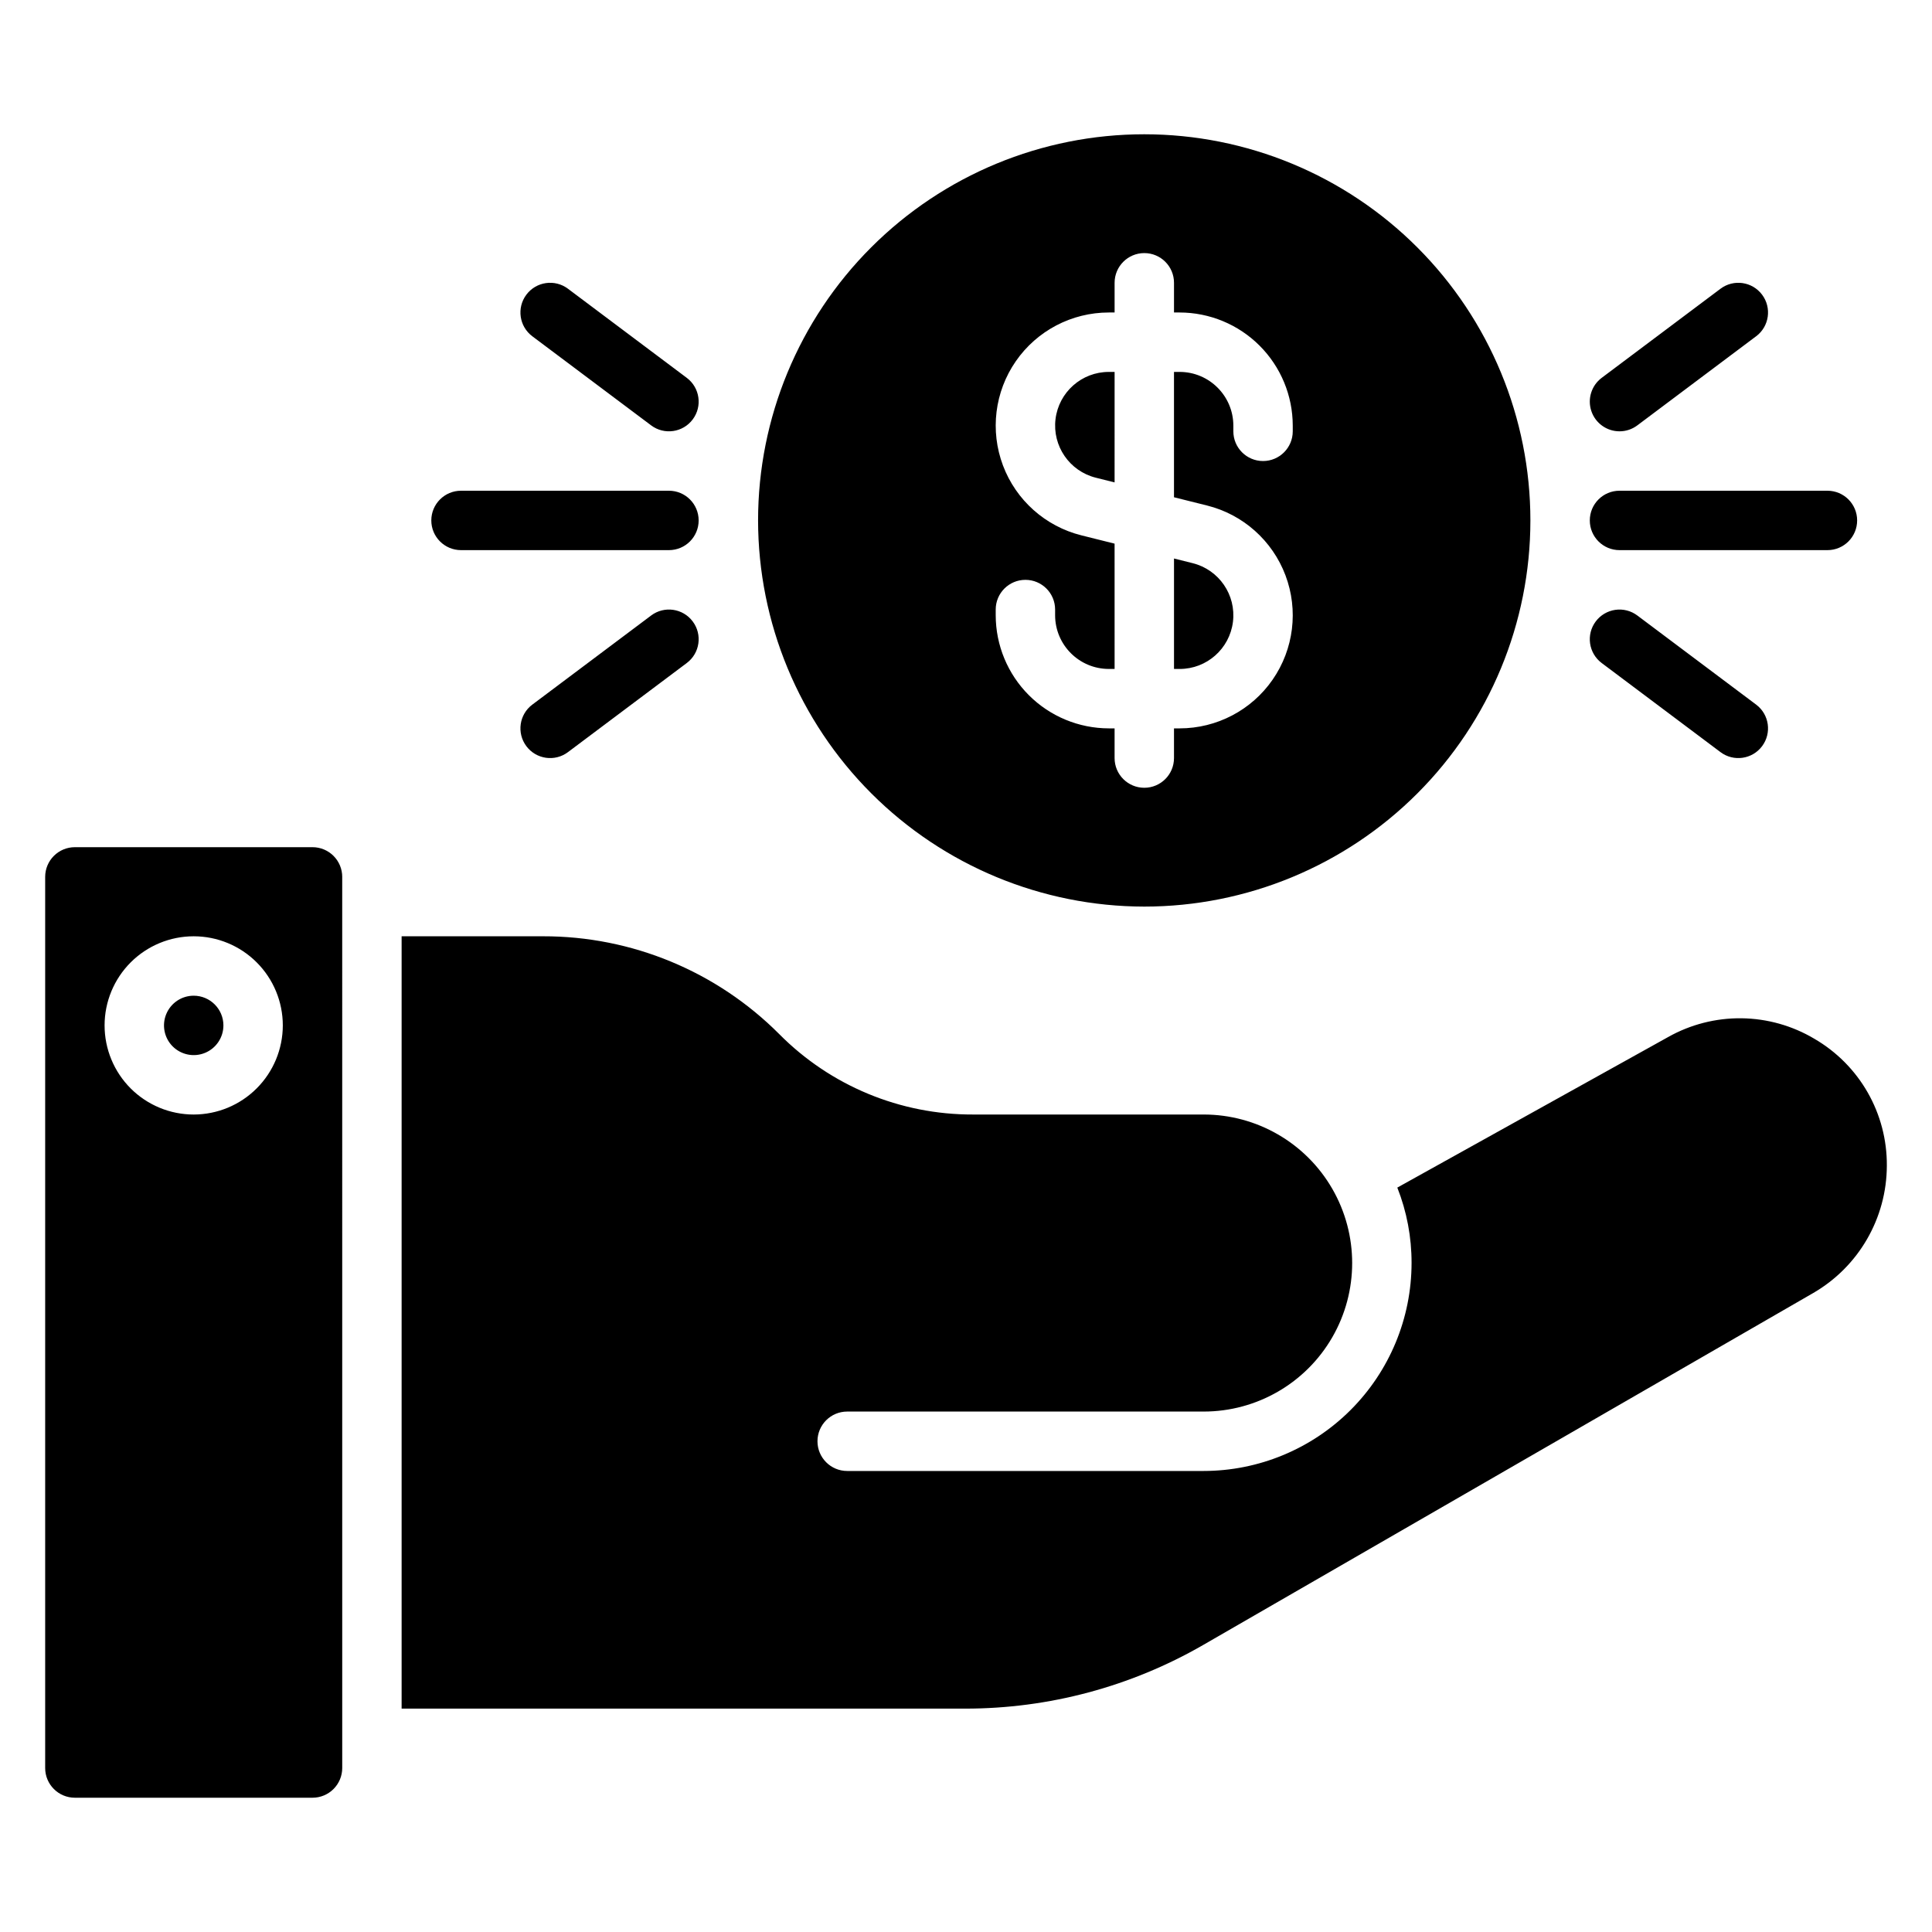 <?xml version="1.0" encoding="UTF-8"?>
<!-- Uploaded to: SVG Repo, www.svgrepo.com, Generator: SVG Repo Mixer Tools -->
<svg fill="#000000" width="800px" height="800px" version="1.1" viewBox="144 144 512 512" xmlns="http://www.w3.org/2000/svg">
 <path d="m456.62 321.28h-1.496v-29.273l4.945 1.238c6.977 1.742 11.555 8.41 10.676 15.543-0.879 7.137-6.938 12.496-14.125 12.492zm-17.238-78.719h-1.531c-7.188 0-13.246 5.359-14.125 12.492-0.875 7.133 3.703 13.801 10.676 15.543l4.977 1.246zm-94.484 39.359c0-27.141 10.781-53.172 29.973-72.363 19.191-19.191 45.223-29.973 72.363-29.973s53.172 10.781 72.363 29.973c19.191 19.191 29.973 45.223 29.973 72.363s-10.781 53.172-29.973 72.363-45.223 29.973-72.363 29.973c-27.133-0.031-53.145-10.82-72.328-30.008-19.188-19.184-29.977-45.195-30.008-72.328zm62.977 25.129c0.008 7.949 3.168 15.566 8.789 21.188 5.617 5.617 13.238 8.777 21.184 8.789h1.531v7.871c0 4.348 3.523 7.871 7.871 7.871s7.871-3.523 7.871-7.871v-7.871h1.496c9.84 0 19.055-4.828 24.652-12.922 5.598-8.09 6.867-18.414 3.398-27.625-3.469-9.207-11.234-16.125-20.781-18.512l-8.766-2.188v-33.219h1.496c7.856 0.008 14.223 6.375 14.234 14.23v1.512c0 4.348 3.523 7.875 7.871 7.875s7.871-3.527 7.871-7.875v-1.516 0.004c-0.008-7.949-3.168-15.566-8.789-21.188-5.617-5.617-13.238-8.777-21.184-8.789h-1.496v-7.871c0-4.348-3.523-7.871-7.871-7.871s-7.871 3.523-7.871 7.871v7.871h-1.531c-9.84 0-19.055 4.828-24.652 12.922-5.598 8.09-6.867 18.414-3.398 27.625 3.469 9.207 11.234 16.125 20.781 18.512l8.797 2.199 0.004 33.207h-1.531c-7.856-0.008-14.223-6.371-14.234-14.23v-1.512c0-4.348-3.523-7.871-7.871-7.871-4.348 0-7.871 3.523-7.871 7.871zm165.31-17.258h55.105c4.348 0 7.871-3.523 7.871-7.871 0-4.348-3.523-7.871-7.871-7.871h-55.105c-4.348 0-7.871 3.523-7.871 7.871 0 4.348 3.523 7.871 7.871 7.871zm0.008-31.488c1.699 0.004 3.356-0.551 4.715-1.574l31.488-23.617v0.004c3.481-2.609 4.184-7.543 1.574-11.023-2.609-3.477-7.543-4.184-11.02-1.574l-31.488 23.617c-2.711 2.035-3.816 5.574-2.742 8.789 1.07 3.215 4.082 5.383 7.473 5.379zm-6.305 50.383c-2.609 3.477-1.906 8.41 1.574 11.02l31.488 23.617c3.477 2.609 8.41 1.902 11.02-1.574 2.609-3.481 1.902-8.414-1.574-11.02l-31.488-23.617c-1.672-1.254-3.769-1.793-5.836-1.496-2.066 0.297-3.934 1.398-5.184 3.07zm-300.71-18.895h55.105-0.004c4.348 0 7.871-3.523 7.871-7.871 0-4.348-3.523-7.871-7.871-7.871h-55.102c-4.348 0-7.875 3.523-7.875 7.871 0 4.348 3.527 7.871 7.875 7.871zm50.383-33.062h-0.004c3.477 2.609 8.414 1.906 11.02-1.574 2.609-3.477 1.906-8.41-1.574-11.02l-31.488-23.617c-3.477-2.609-8.41-1.902-11.02 1.574-2.609 3.481-1.902 8.414 1.574 11.023zm0 50.383-31.488 23.617h-0.004c-3.477 2.606-4.184 7.539-1.574 11.02 2.609 3.477 7.543 4.184 11.02 1.574l31.488-23.617c3.481-2.609 4.184-7.543 1.574-11.02-2.606-3.481-7.543-4.184-11.02-1.574zm-121.23 100.76c-3.184 0-6.051 1.918-7.269 4.859-1.219 2.941-0.547 6.328 1.703 8.578 2.254 2.25 5.641 2.926 8.582 1.707s4.859-4.09 4.859-7.273c-0.004-4.344-3.527-7.867-7.875-7.871zm39.359-31.488 0.004 236.16c0 2.09-0.832 4.09-2.309 5.566-1.477 1.477-3.477 2.305-5.566 2.305h-62.977c-4.348 0-7.871-3.523-7.871-7.871v-236.16c0-4.348 3.523-7.871 7.871-7.871h62.977c2.09 0 4.09 0.828 5.566 2.305 1.477 1.477 2.309 3.477 2.309 5.566zm-15.742 39.359c0-6.262-2.488-12.27-6.918-16.699-4.426-4.43-10.434-6.918-16.699-6.918-6.262 0-12.27 2.488-16.699 6.918-4.426 4.43-6.914 10.438-6.914 16.699 0 6.266 2.488 12.27 6.914 16.699 4.43 4.43 10.438 6.918 16.699 6.918 6.262-0.008 12.266-2.496 16.691-6.926 4.43-4.426 6.918-10.43 6.926-16.691zm405.88 3.543c-5.844-3.477-12.504-5.348-19.301-5.434-6.801-0.082-13.504 1.629-19.43 4.961l-71.793 39.91c2.512 6.367 3.793 13.152 3.777 19.996-0.016 14.609-5.824 28.617-16.156 38.945-10.332 10.332-24.336 16.145-38.945 16.16h-94.465c-4.348 0-7.875-3.527-7.875-7.875 0-4.348 3.527-7.871 7.875-7.871h94.465c14.059 0 27.055-7.5 34.086-19.68 7.031-12.176 7.031-27.184 0-39.359-7.031-12.18-20.027-19.68-34.086-19.68h-61.09c-19.301 0.07-37.824-7.617-51.402-21.332-16.582-16.625-39.105-25.945-62.582-25.902h-37.473v204.68h149.41c22.105-0.004 43.824-5.812 62.977-16.848l161.69-93.285c12.059-6.977 19.496-19.84 19.523-33.77 0.047-6.797-1.707-13.488-5.078-19.391-3.375-5.902-8.25-10.812-14.129-14.223z"/>
</svg>